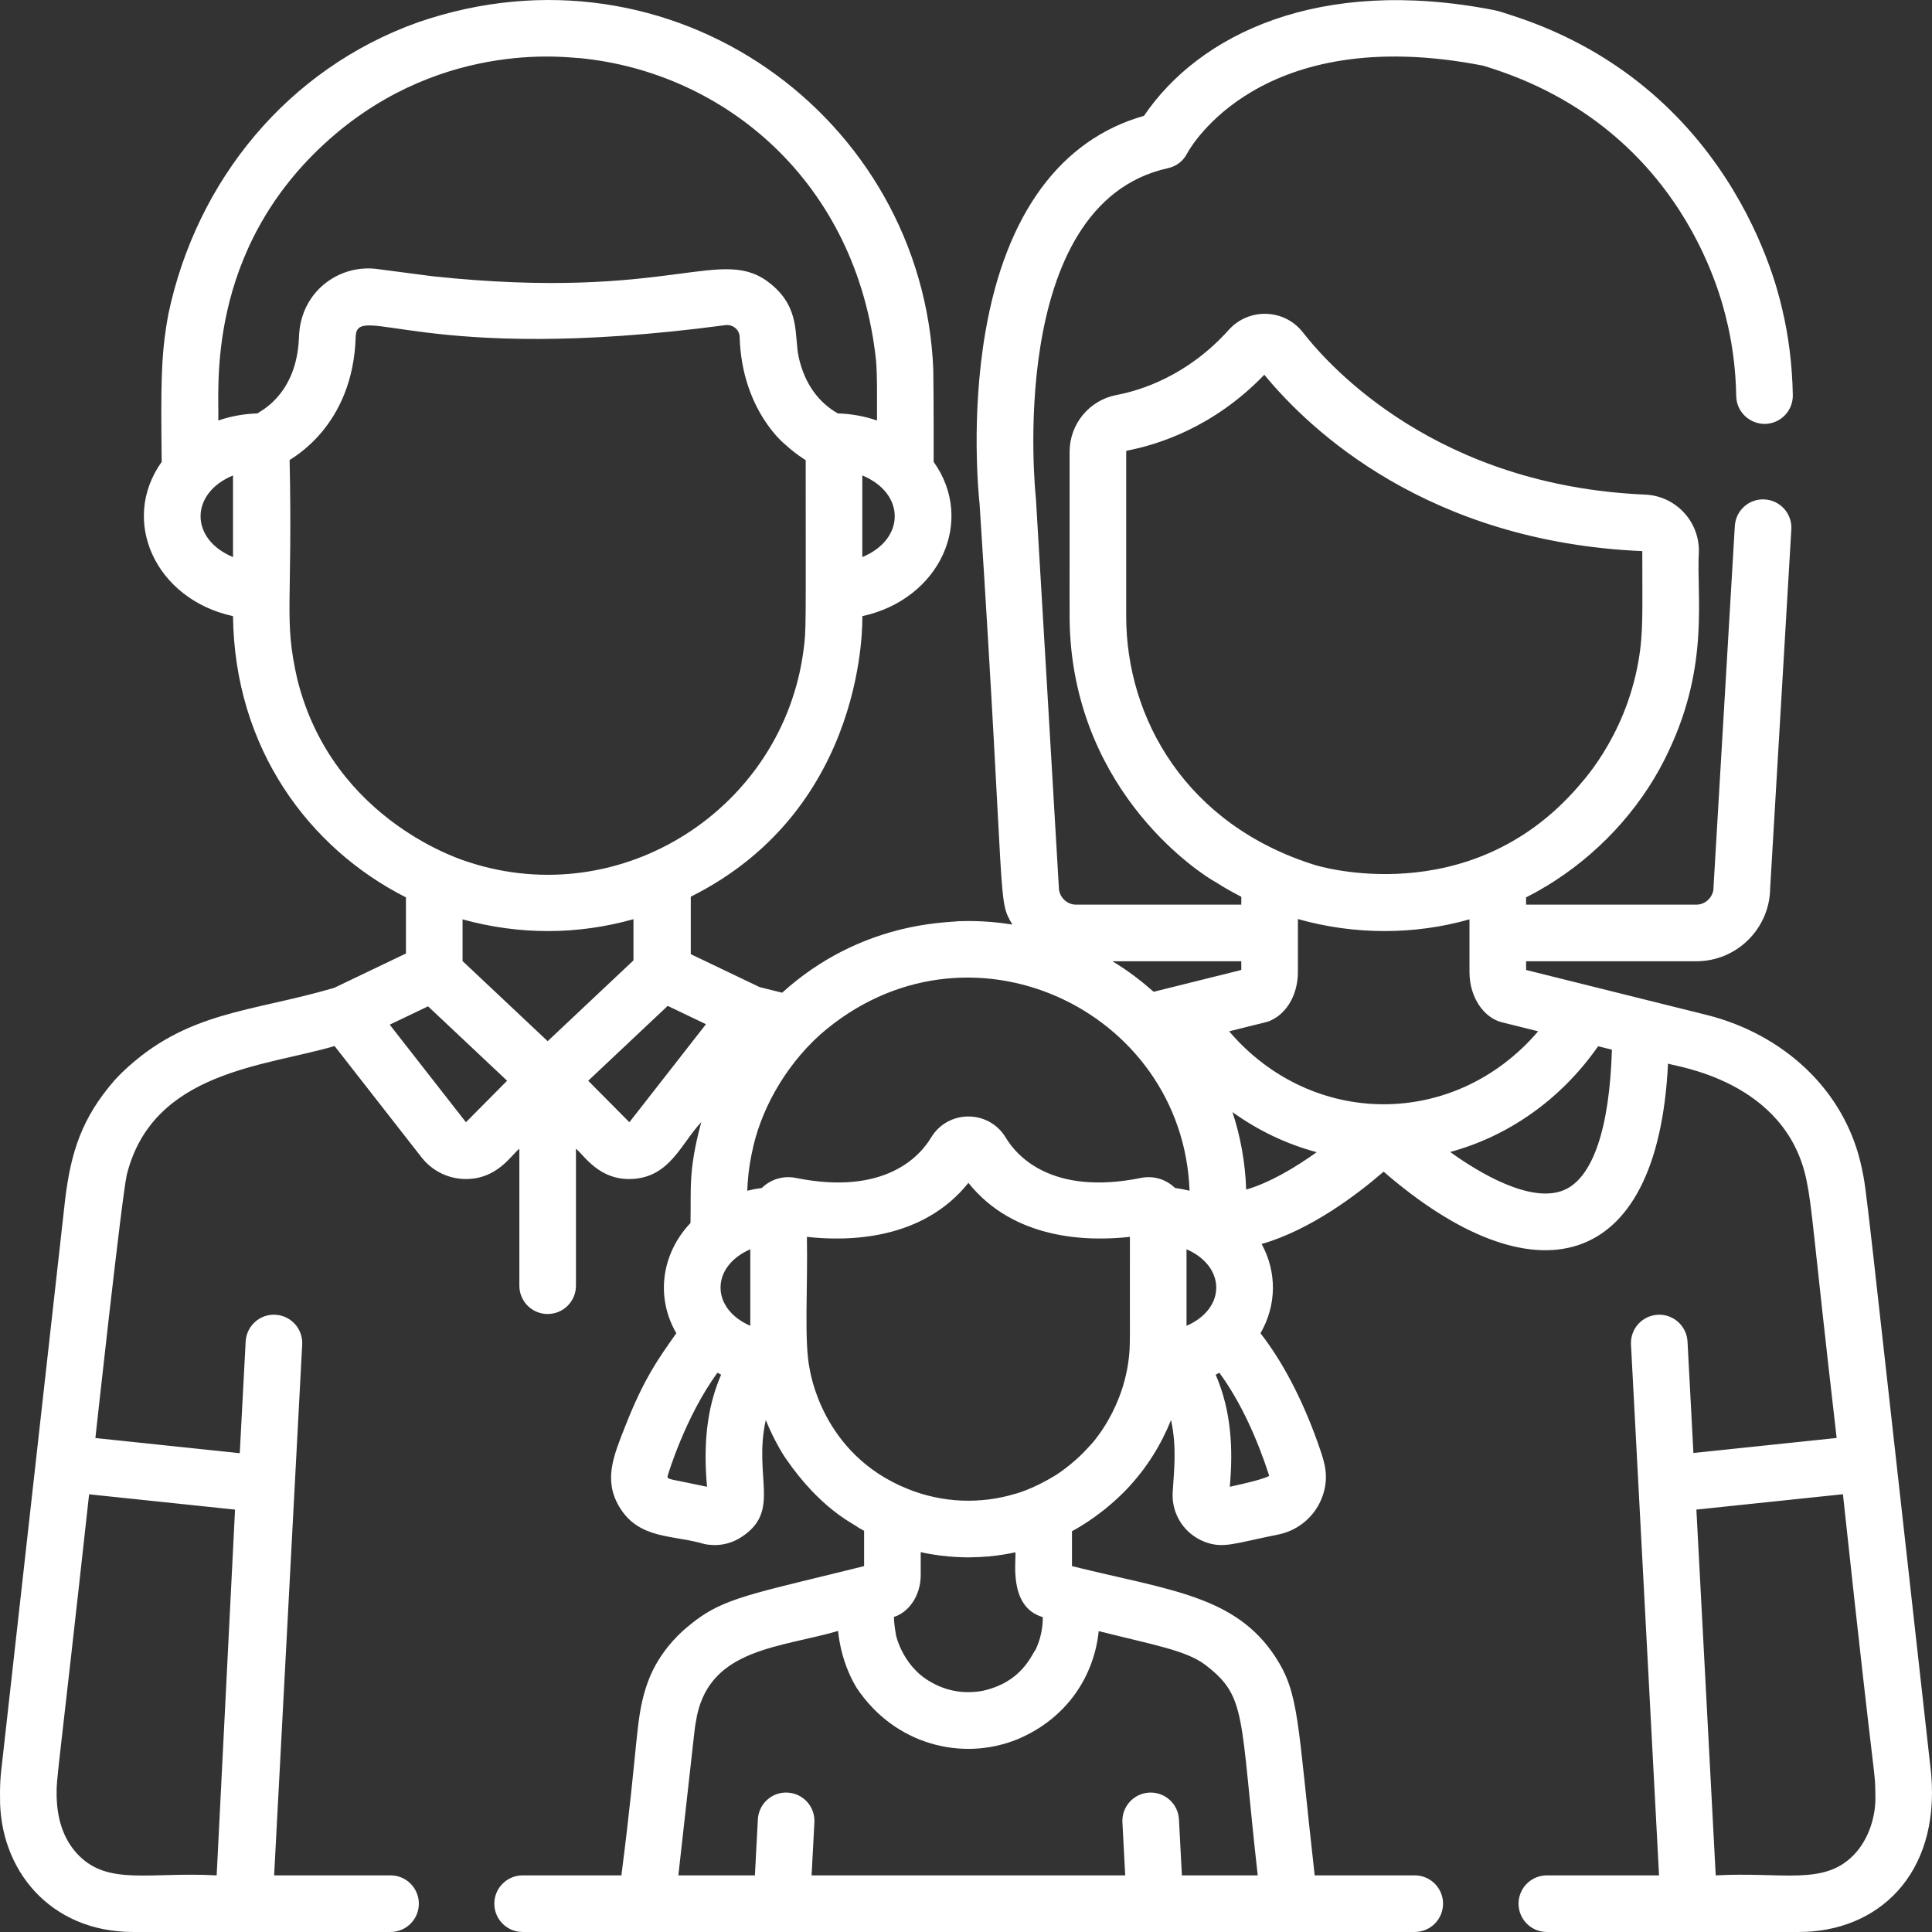 <svg version="1.1" id="Capa_1" xmlns="http://www.w3.org/2000/svg" xmlns:xlink="http://www.w3.org/1999/xlink" x="0px" y="0px" viewBox="0 0 512 512" style="enable-background:new 0 0 512 512;" xml:space="preserve" width="300" height="300" xmlns:svgjs="http://svgjs.dev/svgjs"><rect x="0" y="0" width="512" height="512" fill="#333333" stroke="none"/><g width="100%" height="100%" transform="matrix(1,0,0,1,0,0)"><g>
	<g>
		<g>
			<path d="M283.523,166.686c-0.001-0.017-0.001-0.032-0.002-0.049c0-0.007-0.001-0.015-0.001-0.022L283.523,166.686z" fill="#ffffff" fill-opacity="1" data-original-color="#000000ff" stroke="none" stroke-opacity="1"/>
			<path d="M511.783,470.128c-0.005-0.063-0.011-0.126-0.019-0.188c-17.952-160.427-16.983-153.627-18.352-160.289&#10;&#9;&#9;&#9;&#9;c-4.383-21.189-21.354-35.686-40.957-40.641l-48.025-11.955v-2.311h45.119c10.703,0,19.426-8.641,19.559-19.313l5.614-95.146&#10;&#9;&#9;&#9;&#9;c0.244-4.135-2.91-7.686-7.047-7.93c-4.156-0.266-7.686,2.91-7.93,7.046c-5.872,99.615-5.638,95.349-5.638,95.782&#10;&#9;&#9;&#9;&#9;c0,2.471-2.088,4.559-4.559,4.559h-45.118V237.8c4.014-1.97,8.02-4.632,7.618-4.373c13.438-8.69,24.001-21.09,30.135-34.328&#10;&#9;&#9;&#9;&#9;c10.994-23.144,7.32-41.244,8.043-53.117c0-8.018-6.27-14.567-14.274-14.911c-0.001,0-0.001,0-0.001,0&#10;&#9;&#9;&#9;&#9;c-54.9-2.354-83.27-33.484-90.656-42.968c-4.947-6.354-14.371-6.583-19.672-0.674c-10.941,12.189-23.317,16.037-29.722,17.246&#10;&#9;&#9;&#9;&#9;c-7.212,1.363-12.446,7.692-12.446,15.049c0.028,45.715-0.061,43.483,0.069,46.913c0.089,2.262,0.312,5.109,0.627,7.546&#10;&#9;&#9;&#9;&#9;c5.444,41.972,39.267,60.399,37.788,59.443c2.944,1.909,5.08,3.011,7.019,4.031v2.086h-43.793c-2.471,0-4.559-2.087-4.559-4.559&#10;&#9;&#9;&#9;&#9;c0-0.41-6.05-102.796-6.078-103.038c-0.089-0.779-8.375-78.048,35.009-87.584c2.183-0.48,4.013-1.859,5.035-3.848&#10;&#9;&#9;&#9;&#9;c0.76-1.428,19.315-34.831,78.397-23.328c0.293,0.057,2.867,0.897,3.089,0.97c53.423,17.695,61.477,67.198,61.838,67.855&#10;&#9;&#9;&#9;&#9;c1.44,6.404,2.11,12.615,2.218,18.759c0.072,4.142,3.514,7.401,7.631,7.369c4.142-0.072,7.441-3.488,7.369-7.631&#10;&#9;&#9;&#9;&#9;c-0.144-8.211-1.194-16.037-2.786-22.663c-0.214-0.331-10.676-58.142-71.456-77.899c-2.397-0.787-3.742-1.235-5.037-1.487&#10;&#9;&#9;&#9;&#9;c-46.306-9.019-78.001,6.425-92.675,28.041c-22.132,6.284-36.632,26.02-42.024,57.31c-3.854,22.36-1.804,43.111-1.532,45.62&#10;&#9;&#9;&#9;&#9;c7.027,108.53,4.619,104.436,8.68,111.382c-8.107-1.286-13.593-0.851-14.156-0.885h-0.105&#10;&#9;&#9;&#9;&#9;c-3.073,0.431-25.875,0.059-46.749,18.951l-5.972-1.486c-7.263-3.476-10.921-5.227-18.241-8.732v-15.224&#10;&#9;&#9;&#9;&#9;c47.158-23.579,45.437-74.251,45.47-74.351c20.516-4.47,30.048-25.256,18.894-40.89c0.001-0.173,0.031-16.837-0.097-24.525&#10;&#9;&#9;&#9;&#9;c-2.767-66.882-69.243-115.2-136.571-91.954C76.094,18.3,52.115,47.955,44.664,83.032c-0.155,0.812-0.557,3.051-0.614,3.534&#10;&#9;&#9;&#9;&#9;c-1.257,8.124-1.463,14.974-1.198,35.829c-11.162,15.642-1.614,36.424,18.897,40.891c0.423,35.092,20.158,61.529,45.83,74.527&#10;&#9;&#9;&#9;&#9;l-0.001,14.875l-18.993,9.092c-22.057,6.506-39.107,6.083-56.076,22.287c-1.199,1.154-2.403,2.5-2.282,2.369&#10;&#9;&#9;&#9;&#9;c-8.542,9.865-11.436,18.871-12.964,31.425L0.244,469.938c-0.008,0.064-0.014,0.129-0.02,0.193&#10;&#9;&#9;&#9;&#9;c-0.177,2.063-0.249,4.138-0.216,6.072c-0.217,19.163,13.164,35.792,35.253,35.792h68.237c4.143,0,7.501-3.357,7.501-7.501&#10;&#9;&#9;&#9;&#9;c0-4.143-3.357-7.501-7.501-7.501H72.648l7.437-140.682c0.219-4.136-2.957-7.667-7.095-7.886&#10;&#9;&#9;&#9;&#9;c-4.128-0.246-7.667,2.957-7.886,7.095l-1.564,29.589l-38.26-4.014c0.011-0.108,7.067-64.731,8.351-69.895&#10;&#9;&#9;&#9;&#9;c6.956-27.368,36.649-28.564,55.041-33.983l23.06,29.518c2.633,3.367,6.591,5.443,10.857,5.695&#10;&#9;&#9;&#9;&#9;c0.293,0.018,0.586,0.026,0.878,0.026c8.342,0,11.964-6.294,14.167-8.027v36.297c0,4.143,3.357,7.501,7.501,7.501&#10;&#9;&#9;&#9;&#9;s7.501-3.357,7.501-7.501v-36.295c2.136,1.679,6.155,8.531,15.046,8c9.887-0.584,12.787-9.326,18.166-15.055&#10;&#9;&#9;&#9;&#9;c-3.534,13.077-2.639,17.645-2.864,26.736c-7.576,7.985-9.379,19.49-3.752,29.209c-4.602,6.549-8.516,11.802-13.621,24.844&#10;&#9;&#9;&#9;&#9;c-2.99,7.629-5.683,13.958-1.584,21c5.201,8.932,14.404,7.528,22.631,10.017c3.371,0.698,6.838,0.099,9.826-1.845&#10;&#9;&#9;&#9;&#9;c10.631-6.908,3.1-15.849,6.457-31.01c2.452,6.106,5.368,10.311,5.237,10.105c9.378,13.66,18.024,17.319,19.206,18.331h0.001&#10;&#9;&#9;&#9;&#9;v-0.001c0.116,0.066,0.461,0.29,1.611,0.922v9.352c-26.673,6.643-35.691,8.125-43.351,13.446&#10;&#9;&#9;&#9;&#9;c-2.795,1.953-5.023,4.022-4.732,3.761c-7.833,7.157-9.562,14.722-9.827,15.271v0.001c0,0,0,0.001-0.001,0.002v0.001&#10;&#9;&#9;&#9;&#9;c-2.712,8.799-1.896,14.337-6.41,49.476H138.5c-4.143,0-7.501,3.357-7.501,7.501c0,4.143,3.357,7.501,7.501,7.501&#10;&#9;&#9;&#9;&#9;c15.338,0,224.569,0,236.423,0c4.143,0,7.501-3.357,7.501-7.501c0-4.143-3.357-7.501-7.501-7.501h-26.518&#10;&#9;&#9;&#9;&#9;c-4.638-41.102-4.047-48.035-10.365-57.824c-10.666-16.399-28.289-17.742-53.957-24.133v-9.247&#10;&#9;&#9;&#9;&#9;c1.139-0.617,1.695-0.964,1.806-1.028l0.001,0.001c0.261-0.196,6.554-3.647,12.901-10.308&#10;&#9;&#9;&#9;&#9;c5.145-5.483,8.904-11.563,11.542-18.128c1.605,7.251,0.749,13.8,0.44,19.146c-0.348,5.97,3.272,11.146,8.493,13.134&#10;&#9;&#9;&#9;&#9;c4.93,1.878,7.813,0.386,19.601-1.965c5.413-1.123,9.958-5.064,11.731-10.485c1.632-4.989,0.404-8.658-0.867-12.36&#10;&#9;&#9;&#9;&#9;c-3.635-10.575-8.8-21.614-15.688-30.475c4.258-7.356,4.414-16.108,0.302-23.65c13.024-3.742,25.4-13.17,32.331-19.172&#10;&#9;&#9;&#9;&#9;c39.376,34.158,72.64,27.425,75.364-28.627c1.541,0.711,31.184,4.217,36.683,30.813c1.617,7.814,1.584,12.837,8.006,68.39&#10;&#9;&#9;&#9;&#9;l-37.96,3.983l-1.561-29.539c-0.219-4.138-3.795-7.339-7.886-7.095c-4.137,0.219-7.314,3.749-7.095,7.886l7.437,140.682h-29.735&#10;&#9;&#9;&#9;&#9;c-4.143,0-7.501,3.357-7.501,7.501c0,4.143,3.357,7.501,7.501,7.501h66.822C497.47,511.996,514.105,496.981,511.783,470.128z&#10;&#9;&#9;&#9;&#9; M62.288,400.062l-4.869,96.932c-17.738-0.957-28.614,2.753-36.565-5.307c-3.425-3.472-5.683-8.518-5.845-15.626&#10;&#9;&#9;&#9;&#9;c-0.094-5.297,0.216-3.701,8.604-80.056L62.288,400.062z M298.455,163.361v-43.639c0-0.154,0.097-0.284,0.229-0.309&#10;&#9;&#9;&#9;&#9;c7.926-1.496,22.905-6.089,36.37-20.103c12.065,14.683,43.283,44.273,100.171,46.743c-0.019,15.702,0.333,21.337-1.007,29.079&#10;&#9;&#9;&#9;&#9;c-3.648,20.964-15.91,33.036-16.136,33.501c-28.967,33.237-69.236,20.681-69.337,20.684&#10;&#9;&#9;&#9;&#9;C314.202,218.656,298.455,190.196,298.455,163.361z M328.956,254.741v2.311h0.001l-23.224,5.781&#10;&#9;&#9;&#9;&#9;c-3.158-2.757-6.436-5.38-10.937-8.093H328.956z M228.523,147.628v-21.627C239.978,130.728,239.98,142.902,228.523,147.628z&#10;&#9;&#9;&#9;&#9; M61.75,147.63c-11.461-4.725-11.464-16.903,0-21.63V147.63z M68.232,109.562c-3.654,0.104-7.149,0.761-10.382,1.881&#10;&#9;&#9;&#9;&#9;c0.314-7.77-3.743-45.046,29.36-74.46l0.102-0.09c30.799-27.274,65.383-21.277,66.349-21.491&#10;&#9;&#9;&#9;&#9;c38.399,3.741,73.458,32.852,78.503,80.152c0.353,4.705,0.237,8.237,0.254,15.888c-3.232-1.12-6.726-1.777-10.379-1.881&#10;&#9;&#9;&#9;&#9;c-5.032-2.88-8.762-7.701-10.382-14.937c-1.2-5.79,0.453-12.84-7.189-19.216c-13.184-11-25.835,4.617-89.844-2.198&#10;&#9;&#9;&#9;&#9;c-19.455-2.544-12.745-1.667-14.196-1.856c-10.39-1.618-20.843,5.855-21.189,17.932c-0.016,0.426-0.061,1.214-0.118,1.855&#10;&#9;&#9;&#9;&#9;C77.881,105.24,68.469,109.172,68.232,109.562z M78.781,179.976c-3.626-15.94-1.191-19.37-2.03-58.035&#10;&#9;&#9;&#9;&#9;c0.29-0.439,16.798-8.757,17.507-32.656c0.242-9.604,17.399,7.59,97.893-3.108c1.975-0.312,3.814,1.157,3.863,3.103&#10;&#9;&#9;&#9;&#9;c0.554,19.68,12.39,28.808,12.074,28.507c2.797,2.602,5.323,4.073,5.43,4.153c0.004,45.621,0.15,44.752-0.568,50.308&#10;&#9;&#9;&#9;&#9;c-5.459,41.924-48.098,69.592-88.918,56.167C123.927,228.344,88.249,218.135,78.781,179.976z M123.478,297.402l-20.197-25.853&#10;&#9;&#9;&#9;&#9;l10.16-4.862l20.947,19.721L123.478,297.402z M145.136,275.922l-22.556-21.236v-11.043c15.13,4.174,30.536,4.106,45.292-0.05&#10;&#9;&#9;&#9;&#9;v10.922L145.136,275.922z M166.793,297.402l-10.909-10.995l21.067-19.836l10.137,4.852L166.793,297.402z M187.367,394.01&#10;&#9;&#9;&#9;&#9;c-9.763-2.103-10.48-1.86-10.473-2.735c0.001-0.142,4.668-15.786,13.238-27.483c0.321,0.177,0.646,0.348,0.974,0.515&#10;&#9;&#9;&#9;&#9;C188.067,371.348,186.133,380.44,187.367,394.01z M198.835,351.355c-10.532-4.58-10.486-15.727,0-20.285V351.355z&#10;&#9;&#9;&#9;&#9; M291.167,432.262c13.925,3.522,23.183,5.077,28.207,8.915c11.114,8.476,9.118,13.037,13.938,55.817h-20.094l-0.785-14.842&#10;&#9;&#9;&#9;&#9;c-0.211-4.002-3.521-7.105-7.483-7.105c-0.134,0-0.269,0.003-0.402,0.011c-4.137,0.219-7.314,3.749-7.095,7.886l0.743,14.051&#10;&#9;&#9;&#9;&#9;H215.08l0.743-14.051c0.219-4.136-2.957-7.667-7.095-7.886c-4.132-0.245-7.667,2.957-7.886,7.095l-0.785,14.842H179.77&#10;&#9;&#9;&#9;&#9;c5.437-48.256,3.968-36.474,4.972-42.495c3.859-17.688,22.145-17.846,37.363-22.286c0.197,2.062,0.513,3.512,0.747,4.63&#10;&#9;&#9;&#9;&#9;c0.14,0.351,1.042,5.402,4.238,10.559c10.078,15.035,27.959,19.439,42.501,13.539c0.002,0,0.094-0.037,0.095-0.038&#10;&#9;&#9;&#9;&#9;C283.002,455.289,289.992,443.883,291.167,432.262z M257.341,412.702c6.792-0.082,11.218-1.257,11.741-1.337&#10;&#9;&#9;&#9;&#9;c0.315,1.835-2.03,14.479,7.262,17.19c-0.042,0.219,0.242,4.116-1.889,8.605c-1.199,1.517-3.64,8.603-14.002,10.917&#10;&#9;&#9;&#9;&#9;c-2.523,0.495-4.856,0.342-4.756,0.345c-2.834-0.133-4.991-0.884-4.891-0.855c-1.2-0.4-2.386-0.822-3.881-1.677l-0.082-0.048&#10;&#9;&#9;&#9;&#9;c-0.016-0.01-0.031-0.019-0.042-0.026v-0.001c-8.084-4.409-9.631-13.633-9.367-12.634c-0.15-0.902-0.584-3.199-0.502-4.683&#10;&#9;&#9;&#9;&#9;c3.868-1.24,7.067-5.548,7.067-11.129v-6.045C250.922,412.957,257.964,412.702,257.341,412.702z M299.081,360.482&#10;&#9;&#9;&#9;&#9;c-1.887,14.568-10.929,23.395-10.382,22.773c-4.53,5.182-9.908,8.294-9.129,7.792c-6.235,3.864-11.059,4.982-10.541,4.833&#10;&#9;&#9;&#9;&#9;c-9.125,2.75-19.153,2.444-28.362-1.256c-0.001,0-0.092-0.036-0.093-0.037c-22.99-9.196-25.888-31.544-25.997-31.752&#10;&#9;&#9;&#9;&#9;c-1.536-7.328-0.469-21.581-0.74-35.054c11.09,1.244,30.687,0.844,42.8-14.307c12.116,15.152,31.712,15.552,42.801,14.307&#10;&#9;&#9;&#9;&#9;C299.383,356.699,299.613,356.185,299.081,360.482z M302.376,312.161c-23.677,4.788-32.956-5.875-35.846-10.682&#10;&#9;&#9;&#9;&#9;c-4.484-7.461-15.296-7.472-19.788,0c-2.889,4.806-12.16,15.468-35.849,10.682c-3.164-0.64-6.516,0.244-9.007,2.665&#10;&#9;&#9;&#9;&#9;c-1.315,0.17-2.6,0.418-3.855,0.731c0.213-5.839,1.233-10.015,1.212-9.915c2.032-10.707,8.353-22.655,18.124-31.477&#10;&#9;&#9;&#9;&#9;c38.759-33.86,96.118-6.728,97.877,41.393c-1.256-0.314-2.542-0.562-3.858-0.732&#10;&#9;&#9;&#9;&#9;C308.876,312.385,305.519,311.529,302.376,312.161z M314.44,351.354v-20.284C324.848,335.595,325.036,346.746,314.44,351.354z&#10;&#9;&#9;&#9;&#9; M336.346,391.074c0.022,0.071-0.874,0.876-10.439,2.935c0.901-9.912,0.444-20.046-3.739-29.703&#10;&#9;&#9;&#9;&#9;c0.328-0.167,0.653-0.338,0.974-0.515C328.958,371.738,333.324,381.699,336.346,391.074z M330.25,315.254&#10;&#9;&#9;&#9;&#9;c-0.23-7.1-1.499-14.053-3.633-20.541c6.767,4.879,14.308,8.48,22.318,10.627C343.202,309.45,336.485,313.434,330.25,315.254z&#10;&#9;&#9;&#9;&#9; M325.735,273.313c9.961-2.519,9.935-2.378,11.016-2.869c4.377-1.981,7.207-7.029,7.207-12.856v-14.035&#10;&#9;&#9;&#9;&#9;c15.043,4.282,31.075,4.195,45.471,0.082v13.952c0,7.113,4.131,12.211,8.49,13.303c0.142,0.035,0.164,0.041,0.144,0.036&#10;&#9;&#9;&#9;&#9;c0.5,0.125,2.529,0.63,9.565,2.382C385.467,299.204,347.664,298.968,325.735,273.313z M398,270.91&#10;&#9;&#9;&#9;&#9;c0.012,0.003,0.027,0.007,0.043,0.011C398.031,270.918,398.016,270.914,398,270.91z M414.438,315.396&#10;&#9;&#9;&#9;&#9;c-8.725,3.642-22.455-4.572-30.122-10.107c15.032-4.075,29.147-13.596,39.2-28.026c0.1,0.025,3.89,0.968,3.657,0.91&#10;&#9;&#9;&#9;&#9;C426.55,299.072,422.089,312.206,414.438,315.396z M491.156,491.686c-7.953,8.06-18.76,4.348-36.472,5.307l-5.124-96.934&#10;&#9;&#9;&#9;&#9;l38.836-4.074c9.233,85.73,8.432,71.087,8.607,80.385C497.054,480.868,495.545,487.238,491.156,491.686z" fill="#ffffff" fill-opacity="1" data-original-color="#000000ff" stroke="none" stroke-opacity="1"/>
		</g>
	</g>
</g><g>
</g><g>
</g><g>
</g><g>
</g><g>
</g><g>
</g><g>
</g><g>
</g><g>
</g><g>
</g><g>
</g><g>
</g><g>
</g><g>
</g><g>
</g></g></svg>